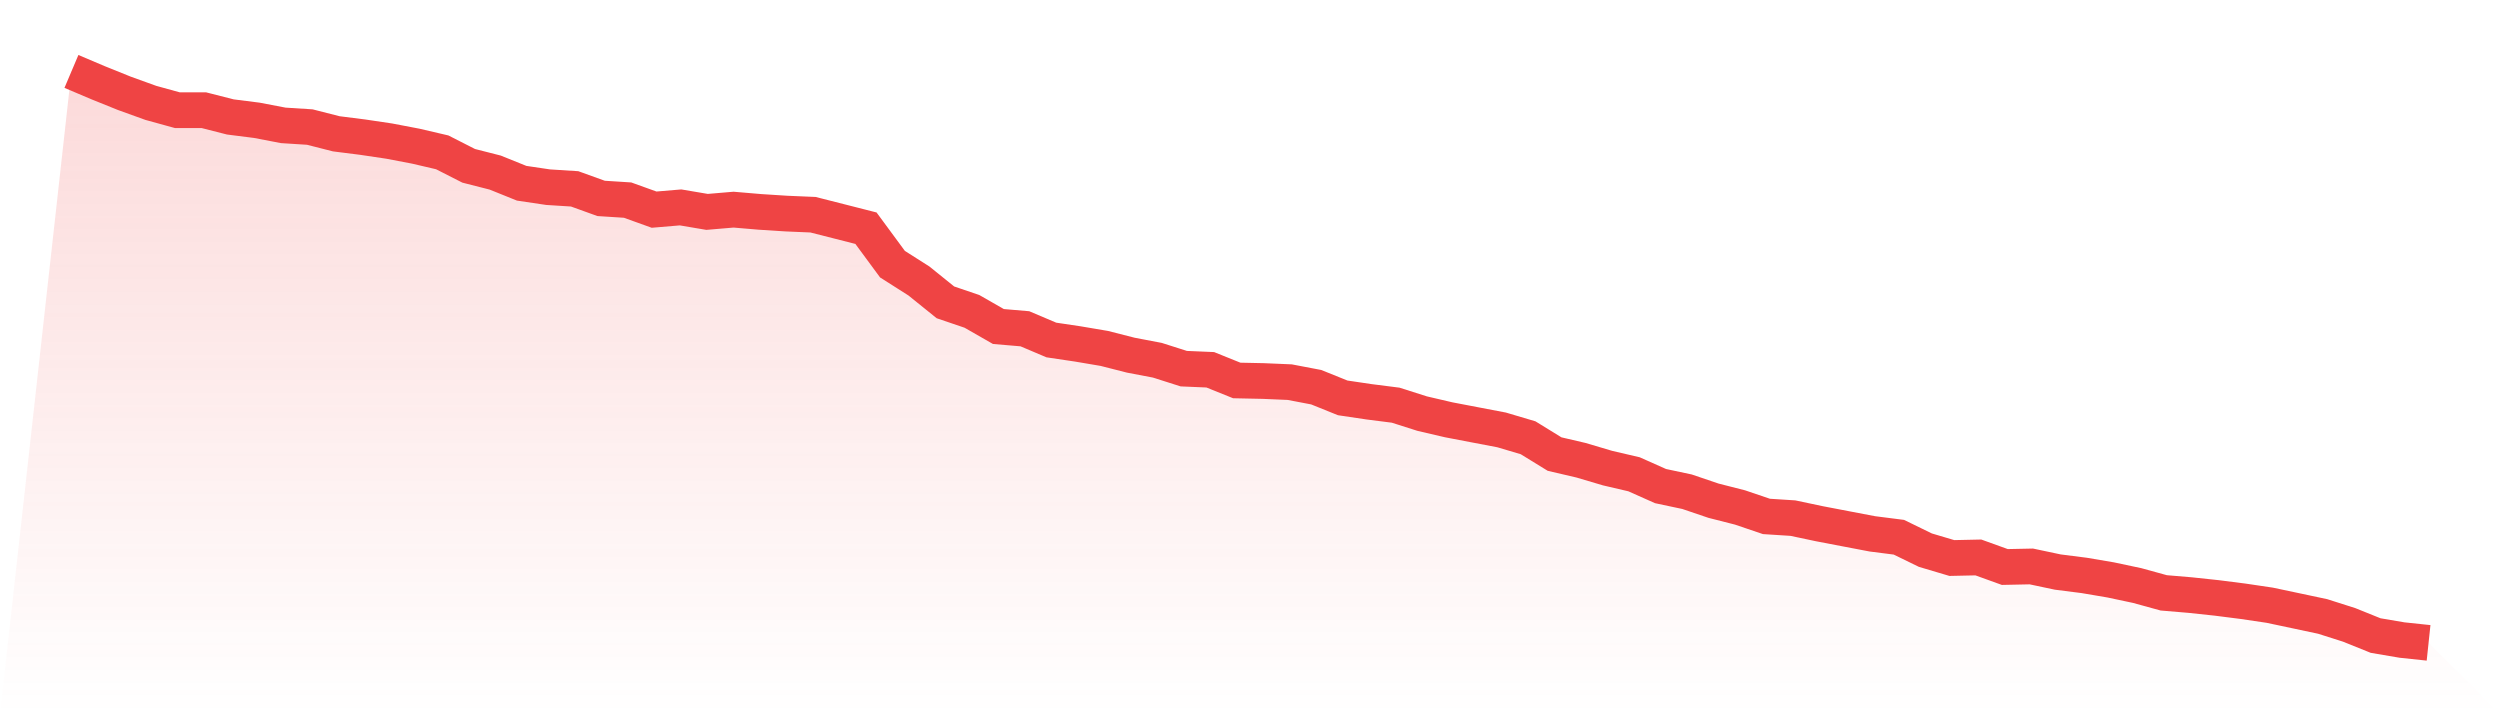 <svg viewBox="0 0 140 40" xmlns="http://www.w3.org/2000/svg">
<defs>
<linearGradient id="gradient" x1="0" x2="0" y1="0" y2="1">
<stop offset="0%" stop-color="#ef4444" stop-opacity="0.2"/>
<stop offset="100%" stop-color="#ef4444" stop-opacity="0"/>
</linearGradient>
</defs>
<path d="M4,4 L4,4 L5.483,4.629 L6.966,5.227 L8.449,5.762 L9.933,6.171 L11.416,6.171 L12.899,6.549 L14.382,6.737 L15.865,7.021 L17.348,7.115 L18.831,7.493 L20.315,7.681 L21.798,7.902 L23.281,8.185 L24.764,8.531 L26.247,9.286 L27.73,9.664 L29.213,10.262 L30.697,10.482 L32.18,10.576 L33.663,11.111 L35.146,11.206 L36.629,11.74 L38.112,11.615 L39.596,11.866 L41.079,11.74 L42.562,11.866 L44.045,11.961 L45.528,12.024 L47.011,12.401 L48.494,12.779 L49.978,14.793 L51.461,15.736 L52.944,16.932 L54.427,17.436 L55.91,18.285 L57.393,18.411 L58.876,19.04 L60.36,19.261 L61.843,19.512 L63.326,19.89 L64.809,20.173 L66.292,20.645 L67.775,20.708 L69.258,21.306 L70.742,21.337 L72.225,21.4 L73.708,21.683 L75.191,22.281 L76.674,22.501 L78.157,22.69 L79.64,23.162 L81.124,23.508 L82.607,23.792 L84.09,24.075 L85.573,24.515 L87.056,25.428 L88.539,25.774 L90.022,26.214 L91.506,26.56 L92.989,27.221 L94.472,27.536 L95.955,28.039 L97.438,28.417 L98.921,28.92 L100.404,29.015 L101.888,29.329 L103.371,29.613 L104.854,29.896 L106.337,30.085 L107.82,30.808 L109.303,31.249 L110.787,31.217 L112.27,31.752 L113.753,31.721 L115.236,32.035 L116.719,32.224 L118.202,32.476 L119.685,32.791 L121.169,33.2 L122.652,33.325 L124.135,33.483 L125.618,33.672 L127.101,33.892 L128.584,34.206 L130.067,34.521 L131.551,34.993 L133.034,35.591 L134.517,35.843 L136,36 L140,40 L0,40 z" fill="url(#gradient)"/>
<path d="M4,4 L4,4 L5.483,4.629 L6.966,5.227 L8.449,5.762 L9.933,6.171 L11.416,6.171 L12.899,6.549 L14.382,6.737 L15.865,7.021 L17.348,7.115 L18.831,7.493 L20.315,7.681 L21.798,7.902 L23.281,8.185 L24.764,8.531 L26.247,9.286 L27.73,9.664 L29.213,10.262 L30.697,10.482 L32.18,10.576 L33.663,11.111 L35.146,11.206 L36.629,11.74 L38.112,11.615 L39.596,11.866 L41.079,11.74 L42.562,11.866 L44.045,11.961 L45.528,12.024 L47.011,12.401 L48.494,12.779 L49.978,14.793 L51.461,15.736 L52.944,16.932 L54.427,17.436 L55.91,18.285 L57.393,18.411 L58.876,19.04 L60.36,19.261 L61.843,19.512 L63.326,19.89 L64.809,20.173 L66.292,20.645 L67.775,20.708 L69.258,21.306 L70.742,21.337 L72.225,21.4 L73.708,21.683 L75.191,22.281 L76.674,22.501 L78.157,22.69 L79.64,23.162 L81.124,23.508 L82.607,23.792 L84.09,24.075 L85.573,24.515 L87.056,25.428 L88.539,25.774 L90.022,26.214 L91.506,26.56 L92.989,27.221 L94.472,27.536 L95.955,28.039 L97.438,28.417 L98.921,28.92 L100.404,29.015 L101.888,29.329 L103.371,29.613 L104.854,29.896 L106.337,30.085 L107.82,30.808 L109.303,31.249 L110.787,31.217 L112.27,31.752 L113.753,31.721 L115.236,32.035 L116.719,32.224 L118.202,32.476 L119.685,32.791 L121.169,33.2 L122.652,33.325 L124.135,33.483 L125.618,33.672 L127.101,33.892 L128.584,34.206 L130.067,34.521 L131.551,34.993 L133.034,35.591 L134.517,35.843 L136,36" fill="none" stroke="#ef4444" stroke-width="2"/>
</svg>